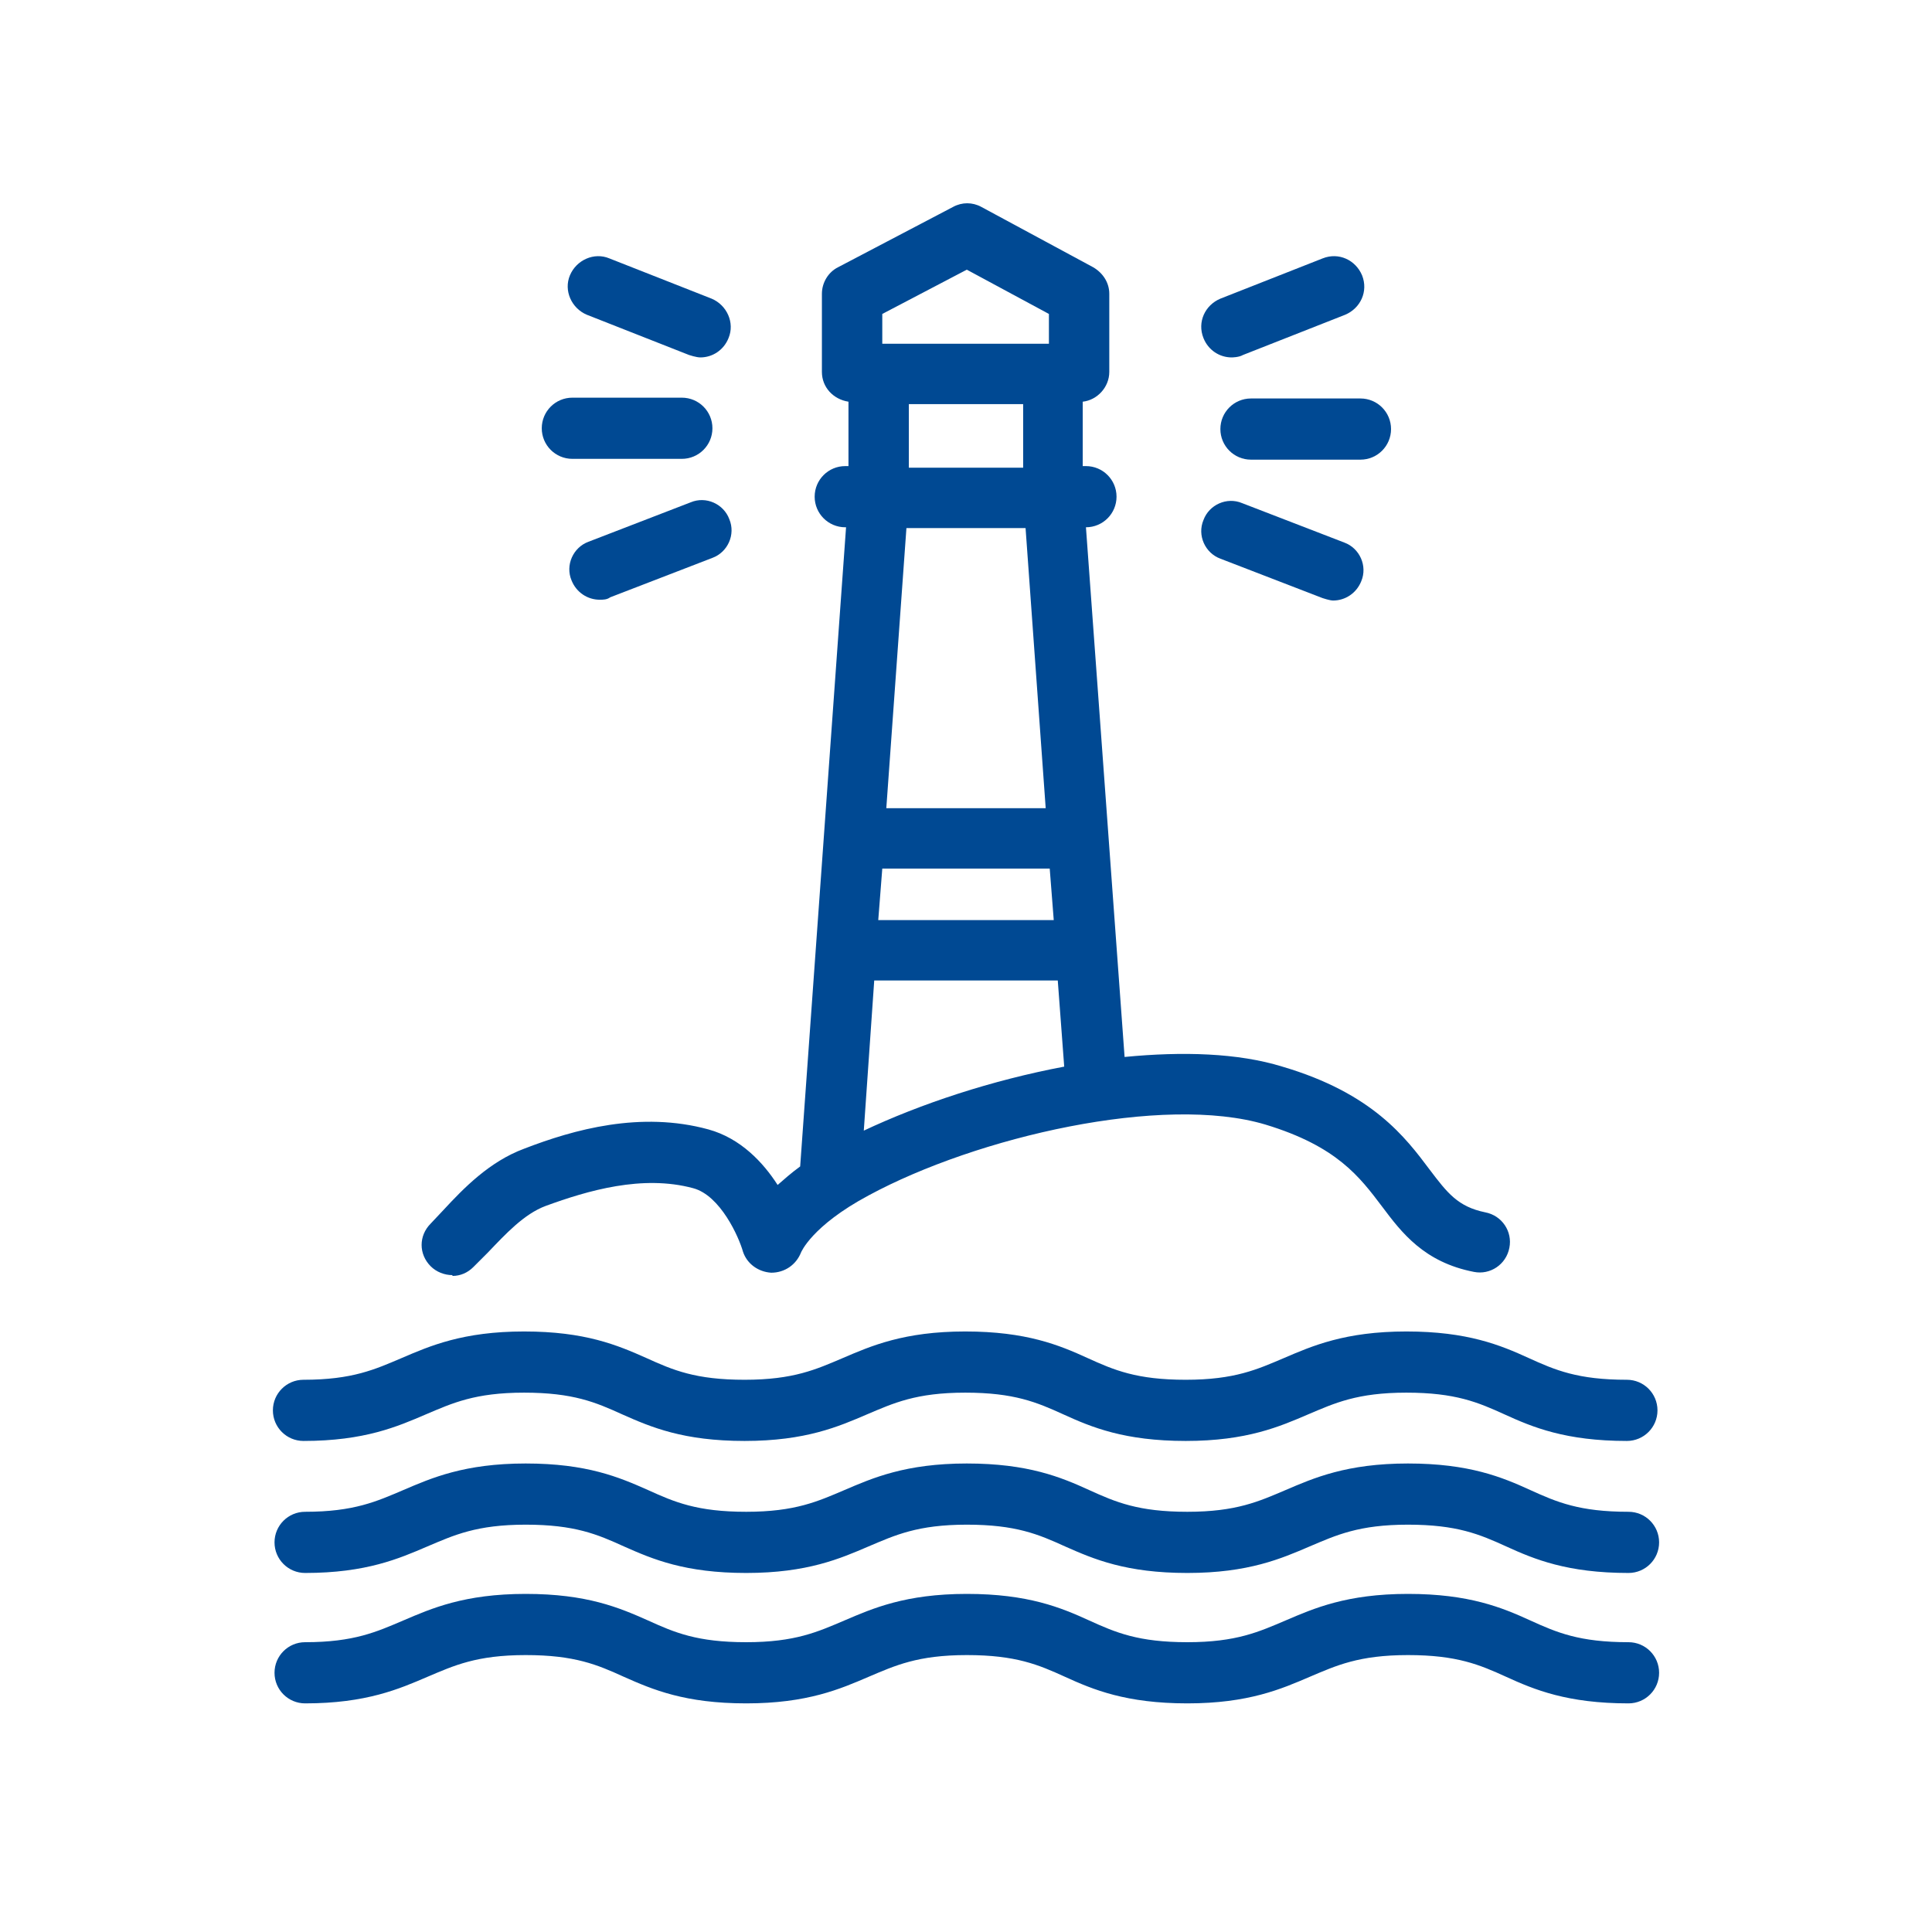 <?xml version="1.0" encoding="UTF-8"?>
<svg xmlns="http://www.w3.org/2000/svg" id="Ebene_1" viewBox="0 0 24 24">
  <defs>
    <style>
      .cls-1 {
        fill: #004993;
      }
    </style>
  </defs>
  <path class="cls-1" d="M5.62,15.85c.1,0,.19-.04.26-.11l.18-.18c.22-.23.45-.48.72-.58.52-.19,1.2-.39,1.83-.22.34.09.57.61.62.79.05.15.19.25.35.26.17,0,.31-.1.37-.25,0,0,.13-.33.84-.71,1.35-.73,3.66-1.26,4.93-.88.89.27,1.17.65,1.45,1.02.24.32.52.69,1.14.81.2.04.4-.09.44-.3.04-.2-.09-.4-.3-.44-.34-.07-.47-.24-.69-.53-.3-.4-.71-.95-1.83-1.28-.55-.17-1.24-.19-1.96-.12l-.48-6.58h0c.21,0,.38-.17.38-.38s-.17-.38-.38-.38h-.04v-.8c.18-.02.33-.18.33-.37v-.97c0-.14-.08-.26-.2-.33l-1.39-.75c-.11-.06-.24-.06-.35,0l-1.43.75c-.12.06-.2.19-.2.33v.97c0,.19.14.34.33.37v.8h-.04c-.21,0-.38.17-.38.38s.17.38.38.38h.01l-.57,7.94c-.11.08-.2.16-.28.23-.18-.28-.46-.58-.86-.69-.84-.23-1.67,0-2.29.24-.43.16-.75.49-1,.76l-.16.17c-.15.15-.15.38,0,.53.07.07.17.11.27.11ZM13.09,11.43h-2.18l.05-.64h2.08l.05.64ZM10.73,14.05l.13-1.87h2.28l.08,1.07c-.9.17-1.78.46-2.5.8ZM12.71,5.81h-1.42v-.79h1.42v.79ZM10.96,3.9l1.05-.55,1.02.55v.37h-2.07v-.37ZM12.74,6.56l.25,3.48h-1.98l.25-3.48h1.47Z"></path>
  <path class="cls-1" d="M8.58,6.24l-1.27.49c-.19.07-.29.29-.21.48.06.15.2.24.35.24.04,0,.09,0,.13-.03l1.27-.49c.19-.07.29-.29.21-.48-.07-.19-.29-.29-.48-.21Z"></path>
  <path class="cls-1" d="M7.11,5.7h1.36c.21,0,.38-.17.38-.38s-.17-.38-.38-.38h-1.36c-.21,0-.38.17-.38.38s.17.38.38.38Z"></path>
  <path class="cls-1" d="M7.29,3.91l1.27.5s.09.03.14.03c.15,0,.29-.09.35-.24.08-.19-.02-.41-.21-.49l-1.27-.5c-.19-.08-.41.02-.49.21-.08.19.02.41.21.49Z"></path>
  <path class="cls-1" d="M15.16,6.94l1.27.49s.09.03.13.03c.15,0,.29-.09.35-.24.08-.19-.02-.41-.21-.48l-1.27-.49c-.19-.08-.41.02-.48.21-.08.19.02.41.21.48Z"></path>
  <path class="cls-1" d="M15.54,4.95c-.21,0-.38.17-.38.38s.17.38.38.38h1.36c.21,0,.38-.17.38-.38s-.17-.38-.38-.38h-1.36Z"></path>
  <path class="cls-1" d="M15.3,4.44s.09,0,.14-.03l1.27-.5c.19-.08.29-.29.21-.49-.08-.19-.29-.29-.49-.21l-1.27.5c-.19.08-.29.29-.21.49.06.15.2.24.35.24Z"></path>
  <path class="cls-1" d="M20.23,20.4c-.61,0-.89-.12-1.22-.27-.35-.16-.76-.33-1.52-.33s-1.17.18-1.52.33c-.33.14-.61.27-1.22.27s-.89-.12-1.22-.27c-.35-.16-.76-.33-1.52-.33s-1.17.18-1.52.33c-.33.14-.61.27-1.22.27s-.89-.12-1.22-.27c-.36-.16-.76-.33-1.52-.33s-1.17.18-1.52.33c-.33.14-.61.27-1.22.27-.21,0-.38.17-.38.38s.17.38.38.38c.76,0,1.17-.18,1.52-.33.33-.14.61-.27,1.22-.27s.89.12,1.22.27c.36.16.76.33,1.52.33s1.17-.18,1.52-.33c.33-.14.61-.27,1.22-.27s.89.12,1.22.27c.35.16.76.33,1.52.33s1.17-.18,1.52-.33c.33-.14.61-.27,1.22-.27s.89.12,1.22.27c.35.16.76.33,1.52.33.21,0,.38-.17.38-.38s-.17-.38-.38-.38Z"></path>
  <path class="cls-1" d="M3.77,17.9c.76,0,1.17-.18,1.52-.33.33-.14.61-.27,1.22-.27s.89.12,1.22.27c.36.16.76.33,1.52.33s1.17-.18,1.52-.33c.33-.14.61-.27,1.22-.27s.89.12,1.22.27c.35.16.76.33,1.52.33s1.17-.18,1.52-.33c.33-.14.61-.27,1.22-.27s.89.12,1.22.27c.35.16.76.33,1.52.33.21,0,.38-.17.38-.38s-.17-.38-.38-.38c-.61,0-.89-.12-1.22-.27-.35-.16-.76-.33-1.52-.33s-1.17.18-1.52.33c-.33.14-.61.27-1.22.27s-.89-.12-1.22-.27c-.35-.16-.76-.33-1.52-.33s-1.17.18-1.52.33c-.33.14-.61.27-1.22.27s-.89-.12-1.22-.27c-.36-.16-.76-.33-1.52-.33s-1.17.18-1.52.33c-.33.14-.61.27-1.22.27-.21,0-.38.17-.38.38s.17.38.38.38Z"></path>
  <path class="cls-1" d="M20.23,18.78c-.61,0-.89-.12-1.22-.27-.35-.16-.76-.33-1.52-.33s-1.17.18-1.52.33c-.33.14-.61.27-1.22.27s-.89-.12-1.22-.27c-.35-.16-.76-.33-1.52-.33s-1.17.18-1.52.33c-.33.14-.61.27-1.22.27s-.89-.12-1.22-.27c-.36-.16-.76-.33-1.52-.33s-1.17.18-1.52.33c-.33.14-.61.27-1.22.27-.21,0-.38.17-.38.38s.17.38.38.38c.76,0,1.17-.18,1.52-.33.33-.14.61-.27,1.22-.27s.89.12,1.22.27c.36.16.76.33,1.52.33s1.17-.18,1.52-.33c.33-.14.61-.27,1.22-.27s.89.12,1.22.27c.36.16.76.33,1.52.33s1.17-.18,1.52-.33c.33-.14.61-.27,1.22-.27s.89.12,1.22.27c.35.16.76.33,1.52.33.21,0,.38-.17.38-.38s-.17-.38-.38-.38Z"></path>
</svg>
